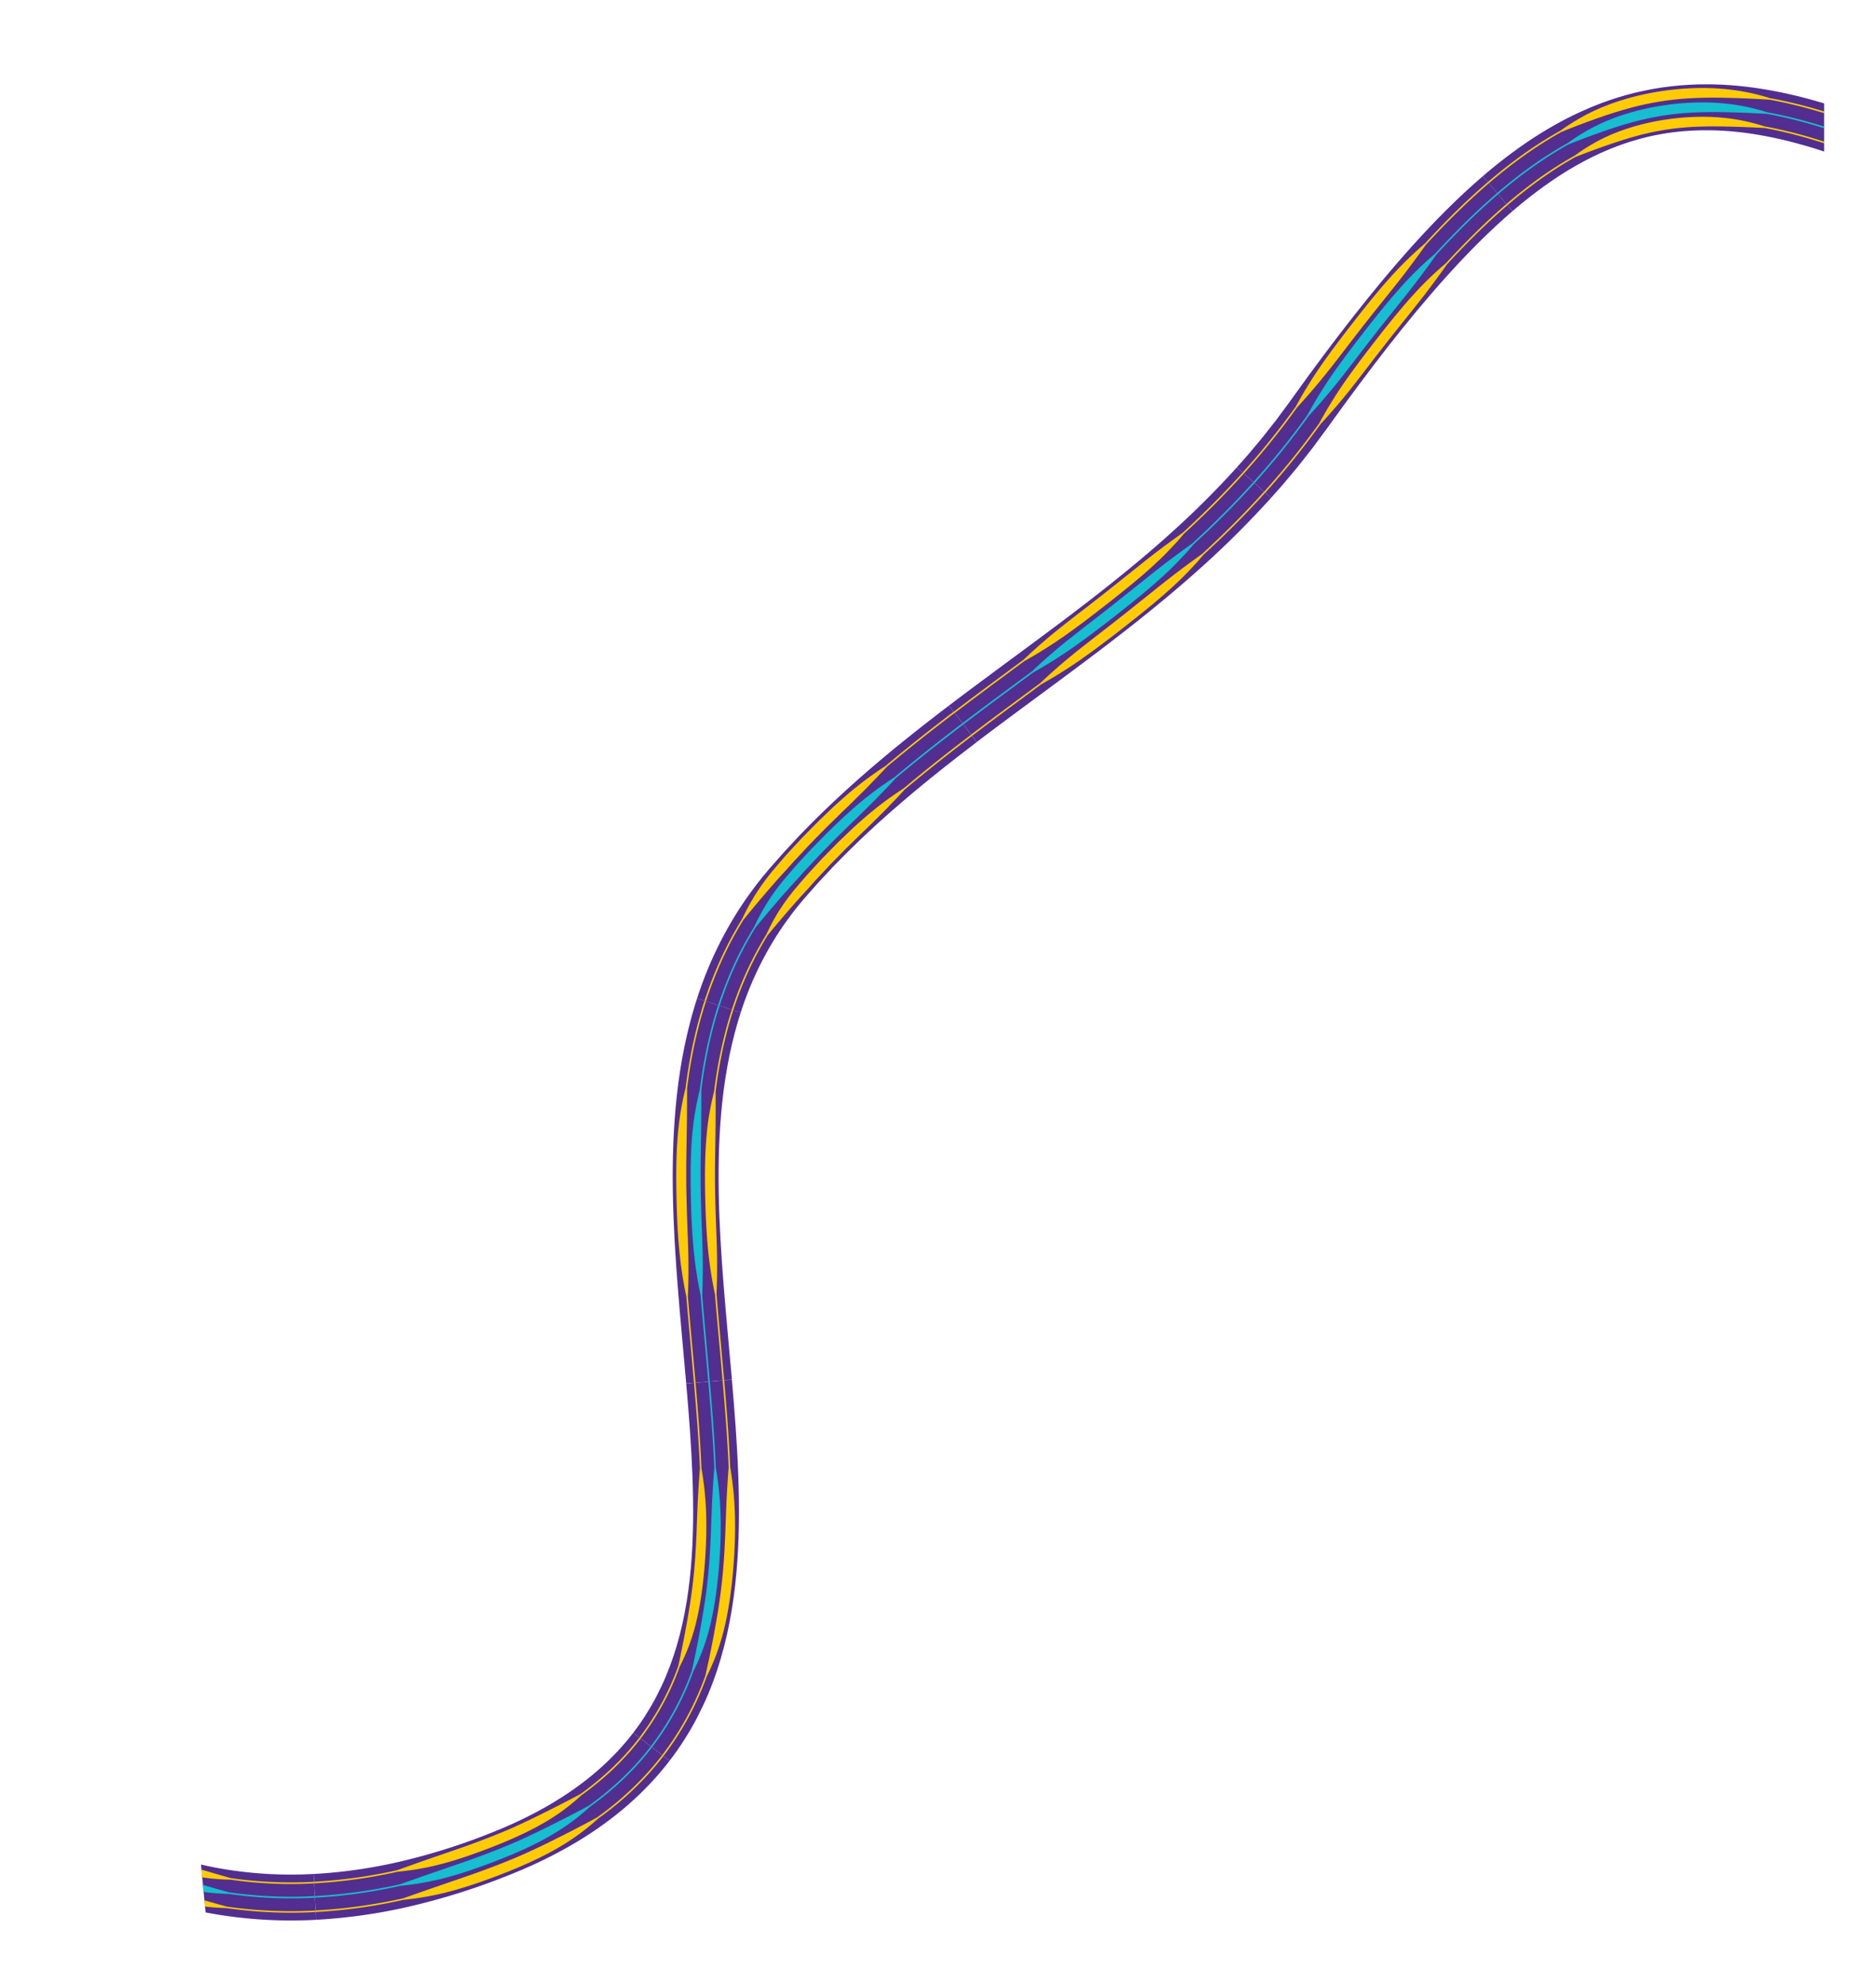 <svg id="Layer_1" xmlns="http://www.w3.org/2000/svg" xmlns:xlink="http://www.w3.org/1999/xlink" viewBox="0 0 2519.83 2665.42" width="100%" height="100%"><defs><style>.cls-1{fill:none;}.cls-2{clip-path:url(#clip-path);}.cls-3{fill:#522e91;}.cls-4{fill:#ffcb05;}.cls-5{fill:#16becf;}</style><clipPath id="clip-path"><polygon class="cls-1" points="2450.12 2579.75 281.19 2620.49 37.84 71.99 2450.12 71.99 2450.12 2579.75"/></clipPath></defs><title>1</title><g class="cls-2"><path class="cls-3" d="M421.34,2515.91a552.5,552.5,0,0,1-120-6.44A478.8,478.8,0,0,1,187,2475.66a437.7,437.7,0,0,1-52.59-27.51,392.24,392.24,0,0,1-47.81-34.4,298.44,298.44,0,0,1-40.41-40.85,162,162,0,0,1-15-21.92,67.88,67.88,0,0,1-4.57-9.75,20.31,20.31,0,0,1-.81-2.81.24.24,0,0,0,0-.12,0,0,0,0,1,0,0s0,.21,0,.33,0,0,0,0l-61.24-5.45a55.41,55.41,0,0,0-.31,7.95c.09,1.44.18,3,.35,4.28l.26,2,.31,1.84a79.47,79.47,0,0,0,3.37,12.49c1.3,3.66,2.71,7,4.18,10.11s3,6.13,4.58,9a223.1,223.1,0,0,0,20.79,30.53,326.64,326.64,0,0,0,23.43,26.13q12.24,12.32,25.37,23.33a455.51,455.51,0,0,0,55.3,39.82,499.53,499.53,0,0,0,60,31.38,541.19,541.19,0,0,0,128.94,38.19,614.18,614.18,0,0,0,133.4,7.2Z"/><path class="cls-4" d="M304.25,2561.71a332.5,332.5,0,0,1-33.21-2.58,314,314,0,0,1-31-5.62c-10.56-2.45-21.62-5.57-34-9.66s-26.13-9.26-41.86-16.19-28.82-13.63-40.26-20-21.21-12.62-30.15-18.9a277.44,277.44,0,0,1-48.9-43.55A331.19,331.19,0,0,1,2.57,2400.1,195.59,195.59,0,0,1-15.06,2373c-1.33-2.49-2.58-5.09-3.78-7.79a91.45,91.45,0,0,1-3.33-8.61,65.82,65.82,0,0,1-2.53-10.2c-.16-.93-.28-2-.4-3s-.18-2.21-.19-3.21a40.2,40.2,0,0,1,.29-6l2.12.18a37,37,0,0,0-.29,5.76c0,1,.11,2.07.19,3.08s.22,2,.37,2.86a65.46,65.46,0,0,0,2.45,9.86c1,3,2.09,5.77,3.26,8.42s2.41,5.21,3.71,7.66a194.28,194.28,0,0,0,17.45,26.85,329.15,329.15,0,0,0,42,44.79c9.93,7,18.94,12.94,27.68,18.6s17.27,11,26.37,16.52,18.79,11.2,30,17.31,24,12.56,39.27,19.31,28.69,11.75,40.71,16,22.71,7.57,32.85,10.65,19.73,5.89,29.67,8.76,20.2,5.79,31.77,8.9a606.51,606.51,0,0,0,119.33,5.26L424,2567a607.8,607.8,0,0,1-119.75-5.28"/><path class="cls-5" d="M171.91,2510c-15.13-6.67-27.71-13.1-38.7-19.26a341.21,341.21,0,0,1-28.92-18.15,265.61,265.61,0,0,1-23.9-18.91,260.17,260.17,0,0,1-22.7-22.88,311.75,311.75,0,0,1-39.77-42.4A176.75,176.75,0,0,1,2,2364a89.4,89.4,0,0,1-5.86-13.45,48.47,48.47,0,0,1-1.8-7.19,22.91,22.91,0,0,1-.11-7.48l2.11.19a21.4,21.4,0,0,0,.1,7,45,45,0,0,0,1.72,6.86A88,88,0,0,0,3.89,2363a174.74,174.74,0,0,0,15.71,24.13,309.81,309.81,0,0,0,39.51,42.11c9.48,6.62,18.11,12.23,26.48,17.61s16.54,10.46,25.26,15.74,18,10.72,28.77,16.57,23,12.06,37.72,18.54,27.59,11.3,39.15,15.36,21.86,7.29,31.63,10.27,19,5.71,28.58,8.51,19.48,5.64,30.65,8.7a586.68,586.68,0,0,0,115.54,5.08l.11,2.13a589.47,589.47,0,0,1-116-5.11,318.39,318.39,0,0,1-32.08-2.38,299,299,0,0,1-29.94-5.37c-10.19-2.35-20.85-5.35-32.8-9.29s-25.17-8.92-40.31-15.58"/><path class="cls-4" d="M179.69,2492.34c-14.54-6.41-26.61-12.58-37.15-18.49a322.29,322.29,0,0,1-27.69-17.41,251.86,251.86,0,0,1-22.8-18.12,246.06,246.06,0,0,1-21.49-21.89,292.5,292.5,0,0,1-37.3-39.73A156.74,156.74,0,0,1,19.09,2355a69.39,69.39,0,0,1-4.61-10.49,28.58,28.58,0,0,1-1.08-4.19c-.05-.29-.05-.48-.1-.73s0-.3,0-.54a8.12,8.12,0,0,1,.1-1.48l2.11.19a5.66,5.66,0,0,0-.08,1.23c0,.2,0,.24,0,.39s0,.35.08.61a26.38,26.38,0,0,0,1,3.86,49.05,49.05,0,0,0,1.91,4.91c.76,1.71,1.6,3.47,2.55,5.26a156.71,156.71,0,0,0,14,21.42,290.31,290.31,0,0,0,37,39.42c9,6.22,17.28,11.53,25.28,16.63s15.81,9.92,24.16,15,17.24,10.23,27.54,15.83,22,11.55,36.16,17.78,26.49,10.84,37.6,14.74,21,7,30.4,9.9,18.29,5.53,27.51,8.26,18.76,5.5,29.52,8.5a568.24,568.24,0,0,0,111.74,4.91l.11,2.12a570.27,570.27,0,0,1-112.16-4.93,304.55,304.55,0,0,1-31-2.18,285.12,285.12,0,0,1-28.86-5.11c-9.81-2.25-20.07-5.14-31.58-8.92s-24.2-8.57-38.74-15"/><path class="cls-3" d="M850.53,2326.4c-23.63,30.78-52.76,57.4-85.53,79.6-2,1.42-4.1,2.77-6.18,4.12l-6.23,4.05-6.36,3.91-3.17,2-3.22,1.88-6.47,3.77c-2.15,1.25-4.37,2.42-6.55,3.63s-4.35,2.44-6.59,3.58l-6.67,3.47-3.34,1.73-3.38,1.66-6.77,3.32c-4.54,2.16-9.12,4.25-13.7,6.36s-9.23,4.08-13.91,6l-7,2.89-3.51,1.45-3.58,1.41a849.86,849.86,0,0,1-116.86,37.08,673.93,673.93,0,0,1-120.15,17.62l3.21,61.51a735,735,0,0,0,131.12-19.19A911.81,911.81,0,0,0,681,2518.5l3.82-1.51,3.84-1.58,7.67-3.16c5.11-2.12,10.18-4.41,15.27-6.61s10.1-4.63,15.12-7l7.5-3.68,3.76-1.85,3.71-1.92,7.44-3.86c2.48-1.28,4.91-2.68,7.37-4s4.92-2.67,7.35-4.08l7.27-4.23,3.63-2.13,3.6-2.21,7.18-4.43,7.09-4.6c2.36-1.54,4.73-3.07,7-4.7,37.38-25.3,71.73-56.49,99.73-93Z"/><path class="cls-4" d="M803.29,2441.66a309.44,309.44,0,0,1-26,21.15l-6.39,4.57-6.5,4.32c-4.34,2.91-8.85,5.58-13.5,8.35-2.31,1.41-4.7,2.73-7.15,4.08l-7.5,4.1-8,4.06c-2.73,1.39-5.53,2.81-8.47,4.16l-9.06,4.26c-3.13,1.42-6.39,2.83-9.75,4.31-1.68.73-3.39,1.5-5.14,2.23l-5.36,2.21c-3.63,1.49-7.42,3.1-11.3,4.59-31.15,12.25-53.73,19.67-74.27,25.16-10.27,2.76-20.07,4.95-30.23,6.82s-20.74,3.38-32.58,4.58A717.55,717.55,0,0,1,424,2567l-.11-2.12a715.74,715.74,0,0,0,117.81-16.33l30.84-10.82c9.66-3.38,19-6.56,29-10,19.85-6.79,42-14.13,72.79-26.22,3.85-1.48,7.54-3.05,11.11-4.51l5.27-2.16c1.72-.71,3.39-1.46,5.05-2.17l9.58-4.17,8.92-4.07c2.9-1.28,5.67-2.63,8.37-3.91l7.92-3.75,7.5-3.7c2.46-1.19,4.88-2.35,7.23-3.57,4.71-2.4,9.35-4.63,13.88-7l6.85-3.46,6.84-3.56c9.21-4.73,18.67-9.77,29.24-15.57,4.06-3,8.17-5.88,12.13-9l6-4.62,5.86-4.79,2.93-2.39c1-.81,1.92-1.65,2.88-2.47l5.73-5c1.9-1.67,3.75-3.4,5.62-5.1s3.75-3.39,5.55-5.17l5.46-5.28c1.83-1.75,3.56-3.61,5.34-5.41,3.58-3.58,7-7.35,10.41-11.08,6.75-7.57,13.34-15.3,19.48-23.4l1.68,1.3c-6.17,8.14-12.8,15.91-19.58,23.53-3.45,3.74-6.87,7.53-10.47,11.14-1.79,1.8-3.53,3.67-5.37,5.43L850.2,2403c-1.81,1.79-3.72,3.47-5.58,5.2s-3.74,3.45-5.65,5.12l-5.76,5c-1,.82-1.92,1.67-2.89,2.48l-3,2.4-5.89,4.81-6,4.65c-4,3.14-8.11,6-12.18,9"/><path class="cls-5" d="M672.15,2496.11c-30.56,12-52.67,19.27-72.77,24.64-10,2.69-19.63,4.81-29.57,6.63s-20.27,3.26-31.82,4.4a698.74,698.74,0,0,1-115,15.95l-.11-2.13a696.91,696.91,0,0,0,114.64-15.89l30.08-10.64c9.44-3.33,18.6-6.44,28.3-9.78,19.41-6.66,41.14-13.84,71.29-25.69,3.79-1.46,7.36-3,10.84-4.4l5.12-2.1c1.67-.69,3.29-1.42,4.9-2.11l9.31-4,8.65-4c2.81-1.24,5.49-2.54,8.11-3.79l7.67-3.62,7.26-3.57c2.38-1.15,4.71-2.27,7-3.44,4.56-2.31,9-4.46,13.41-6.75l6.61-3.31,6.59-3.42c8.89-4.52,18-9.33,28.17-14.84,31.34-22.47,59.86-49.08,83.3-79.74l1.68,1.3c-23.58,30.84-52.25,57.59-83.75,80.16a288.25,288.25,0,0,1-24.87,20.43l-6.14,4.43-6.27,4.17c-4.18,2.82-8.54,5.41-13,8.09-2.23,1.36-4.55,2.64-6.92,3.95l-7.25,4-7.72,3.94c-2.64,1.34-5.36,2.72-8.21,4l-8.79,4.13c-3,1.38-6.21,2.75-9.47,4.19-1.64.71-3.3,1.46-5,2.17l-5.22,2.15c-3.54,1.45-7.2,3-11,4.48"/><path class="cls-4" d="M665.05,2478.16c-30,11.79-51.6,18.89-71.26,24.12-9.83,2.63-19.19,4.69-28.91,6.45s-19.79,3.13-31.07,4.21A679.48,679.48,0,0,1,422,2528.46l-.11-2.12a676.6,676.6,0,0,0,111.47-15.47l29.34-10.46c9.21-3.26,18.15-6.32,27.63-9.59,19-6.52,40.23-13.54,69.79-25.17,3.72-1.43,7.17-2.9,10.56-4.28l5-2c1.63-.67,3.2-1.38,4.76-2l9-3.93,8.38-3.82c2.72-1.2,5.32-2.46,7.85-3.67l7.42-3.5,7-3.44c2.3-1.11,4.56-2.19,6.75-3.32,4.39-2.22,8.72-4.28,12.93-6.47l6.37-3.18,6.34-3.26c8.57-4.32,17.31-8.9,27.09-14.13,30-21.51,57-46.77,79.24-75.8l1.68,1.29c-22.33,29.21-49.53,54.62-79.68,76.24A274.21,274.21,0,0,1,757,2430l-5.89,4.27-6,4c-4,2.72-8.23,5.23-12.55,7.82-2.15,1.31-4.39,2.56-6.67,3.82l-7,3.84-7.47,3.82c-2.56,1.3-5.18,2.64-7.95,3.91l-8.52,4-9.2,4.07c-1.59.69-3.2,1.42-4.85,2.11l-5.08,2.09c-3.45,1.41-7,2.92-10.75,4.36"/><path class="cls-3" d="M921.71,1857.48c3.66,42,6.89,83.8,8.42,125.31s1.33,82.72-2.28,123.16-10.74,80.06-23.21,117.44q-4.73,14-10.38,27.53c-3.78,9-8,17.82-12.46,26.45s-9.39,17-14.58,25.22-10.78,16.12-16.69,23.81l48.85,37.52c7-9.12,13.65-18.51,19.79-28.23s12-19.61,17.23-29.8,10.21-20.52,14.62-31,8.42-21.18,12-31.94c14.38-43.1,22.19-87.49,26.14-131.45s4.07-87.72,2.49-130.92-4.92-86-8.61-128.39Z"/><path class="cls-4" d="M980.8,1969.68a462.22,462.22,0,0,1,6.3,62.88c.3,10.56.36,21.77,0,34.54s-1.14,27.1-2.63,43.92c-3,33.65-7.29,57.49-12.49,78.5-2.69,10.5-5.7,20.29-9.29,30.22a312.63,312.63,0,0,1-13.34,30.83,396,396,0,0,1-58.22,107l-1.68-1.3a394,394,0,0,0,57.9-106.41c2.77-11.78,5-22.29,7.07-32.45s3.93-20,5.86-30.43c3.7-20.85,7.8-44.09,10.79-77.15,1.46-16.52,2.22-30.63,2.79-43.21s.88-23.64,1.3-34.09c.75-20.9,1.76-39.37,3.55-62.75-1.72-39.08-4.76-77.9-8.12-116.54l2.11-.19c3.36,38.66,6.41,77.51,8.13,116.64"/><path class="cls-5" d="M965.22,2109.3c-3,32.79-7.08,55.84-12.12,76.11a304.26,304.26,0,0,1-9,29.07A295.93,295.93,0,0,1,931.19,2244a377.09,377.09,0,0,1-55.39,101.82l-1.68-1.3a374.75,374.75,0,0,0,55.07-101.25c2.58-11.28,4.65-21.36,6.63-31.12s3.73-19.24,5.58-29.28c3.54-20.11,7.51-42.56,10.42-74.76,1.43-16.09,2.17-29.88,2.73-42.2s.87-23.17,1.28-33.44c.75-20.54,1.78-38.74,3.57-61.85-1.69-38.62-4.71-77.18-8.06-115.71l2.11-.19c3.35,38.55,6.38,77.13,8.07,115.81a452.62,452.62,0,0,1,6.29,62c.3,10.38.36,21.38,0,33.89s-1.12,26.52-2.57,42.91"/><path class="cls-4" d="M946,2107.58c-2.88,31.92-6.87,54.18-11.75,73.72a289.19,289.19,0,0,1-8.71,27.92,277.07,277.07,0,0,1-12.49,28.18,357.52,357.52,0,0,1-52.55,96.66l-1.68-1.3a355.46,355.46,0,0,0,52.24-96.08c2.4-10.79,4.33-20.44,6.2-29.8s3.52-18.46,5.29-28.13c3.37-19.37,7.22-41,10.05-72.37,1.39-15.67,2.11-29.14,2.67-41.19s.85-22.7,1.27-32.79c.75-20.18,1.78-38.11,3.59-61-1.67-38.17-4.67-76.47-8-114.88l2.11-.18c3.34,38.42,6.35,76.75,8,115a443,443,0,0,1,6.26,61.08c.3,10.2.37,21,0,33.24s-1.09,25.94-2.51,41.9"/><path class="cls-3" d="M936.31,1340.47l-2.56,8-2.39,8c-.81,2.68-1.54,5.38-2.28,8.07s-1.51,5.39-2.19,8.09c-2.82,10.81-5.3,21.68-7.57,32.56-4.42,21.79-7.8,43.7-10.19,65.6-4.83,43.81-6.1,87.54-5.36,130.86s3.42,86.28,6.81,128.87,7.48,84.87,11.13,126.9l61.37-5.34c-3.69-42.43-7.77-84.54-11.1-126.44s-5.93-83.59-6.62-125,.53-82.59,5-123.05q3.31-30.36,9.31-60c2.07-9.86,4.29-19.66,6.83-29.36.61-2.43,1.31-4.83,2-7.25s1.31-4.83,2-7.22l2.13-7.19,2.27-7.13Z"/><path class="cls-4" d="M961.23,1465.74c0,11.26,0,21.34,0,31.14s-.11,19.24-.3,29.3c-.25,20.11-.88,42.58-.36,74.57s1.83,54.72,2.33,75.14.45,38.58-.45,61.65c3.16,38.37,6.85,76.84,10.21,115.5l-2.11.19c-3.36-38.65-7.06-77.13-10.21-115.52a549,549,0,0,1-9.39-61.09c-1.94-20.44-3.23-43.32-3.83-75.64s.15-55.1,1.85-75.41c.92-10.15,2-19.68,3.69-29.42s3.68-19.7,6.46-30.68l.89-7,1-7c.64-4.67,1.45-9.3,2.17-14,1.6-9.26,3.28-18.52,5.29-27.68s4.17-18.29,6.53-27.34c1.26-4.51,2.43-9,3.8-13.51l2-6.71,2.13-6.67,2,.65-2.12,6.64-2,6.69c-1.37,4.45-2.53,9-3.79,13.46-2.35,9-4.59,18.08-6.51,27.23s-3.67,18.36-5.26,27.59c-.72,4.64-1.54,9.26-2.16,13.92l-1,7Z"/><path class="cls-5" d="M941.29,1601.08c.6,32.45,1.85,55.39,2.36,76s.47,38.88-.42,62c3.17,38.55,6.87,77.05,10.22,115.59l-2.11.19c-3.35-38.53-7.05-77-10.22-115.6a558.19,558.19,0,0,1-9.42-61.5c-2-20.62-3.26-43.73-3.86-76.5s.15-56,1.87-76.71c.93-10.36,2.06-20.09,3.73-30.07s3.73-20.18,6.54-31.45l.92-7.2,1-7.19c.65-4.8,1.49-9.57,2.23-14.36,1.65-9.54,3.38-19.08,5.45-28.54s4.31-18.89,6.76-28.27c1.3-4.66,2.52-9.35,3.94-14l2.07-7,2.21-6.92,2,.65-2.2,6.9-2.07,6.93c-1.41,4.62-2.62,9.29-3.92,13.94-2.44,9.34-4.75,18.71-6.73,28.16s-3.79,18.94-5.43,28.45c-.74,4.77-1.58,9.53-2.22,14.31l-1,7.17-.92,7.19c0,11.54-.05,21.87-.08,31.91s-.14,19.68-.34,30c-.27,20.53-.91,43.42-.38,75.88"/><path class="cls-4" d="M922,1601.4c.6,32.91,1.87,56.07,2.39,76.85s.5,39.18-.38,62.45c3.18,38.72,6.88,77.26,10.22,115.69l-2.11.18c-3.34-38.42-7-77-10.23-115.69a562.75,562.75,0,0,1-9.45-61.89c-2-20.81-3.28-44.14-3.89-77.36s.15-56.88,1.9-78c.93-10.57,2.08-20.51,3.77-30.71s3.77-20.66,6.62-32.23l.94-7.39,1.06-7.39c.67-4.92,1.53-9.83,2.3-14.75,1.69-9.82,3.47-19.64,5.61-29.4s4.44-19.5,7-29.19c1.34-4.83,2.6-9.67,4.07-14.47l2.15-7.21,2.29-7.18,2,.66-2.28,7.14-2.14,7.19c-1.47,4.78-2.72,9.61-4.06,14.42-2.53,9.65-4.91,19.34-7,29.08s-3.9,19.52-5.59,29.31c-.76,4.9-1.62,9.8-2.29,14.71l-1.05,7.36-.94,7.38c-.06,11.81-.11,22.4-.16,32.68s-.18,20.12-.39,30.6c-.29,20.94-.94,44.26-.4,77.18"/><path class="cls-3" d="M1274.71,947.21c-34,25.88-67.77,52.5-100.61,80.52s-64.77,57.44-95.08,88.69c-1.9,1.94-3.82,3.86-5.7,5.83l-5.57,6-11.14,12c-3.76,3.94-7.3,8.09-10.92,12.17l-10.82,12.28c-.9,1-1.8,2-2.7,3.1l-2.71,3.25-5.41,6.51-5.26,6.64-2.62,3.33-2.54,3.38-5.08,6.79-4.91,6.91c-1.66,2.29-3.24,4.63-4.81,7s-3.18,4.68-4.72,7a510.26,510.26,0,0,0-57.8,121.9l58.59,19a448.09,448.09,0,0,1,50.79-107.22c1.35-2.07,2.76-4.1,4.13-6.16s2.75-4.1,4.21-6.1l4.29-6,4.45-5.94,2.22-3,2.3-2.91,4.61-5.83,4.75-5.71,2.37-2.85c.81-1,1.69-1.93,2.53-2.89l10.2-11.57c3.41-3.85,6.74-7.77,10.3-11.49l10.53-11.3,5.26-5.65c1.78-1.87,3.61-3.69,5.41-5.53,28.72-29.61,59.18-57.7,90.82-84.69s64.47-52.92,97.91-78.35Z"/><path class="cls-4" d="M1215.63,1059.52c-3.87,4.23-7.57,8.2-11.17,12s-7.16,7.35-10.56,11-6.83,7-10.31,10.5-7,6.86-10.61,10.47-7.33,7.21-11.27,11l-6.08,5.82-6.3,6.23-13.91,13.59-15.6,15.89-4.11,4.19c-1.36,1.37-2.61,2.77-3.88,4.12l-7.32,7.83c-4.69,5.07-9.19,9.66-13.16,14.23s-7.86,8.74-11.53,12.75c-1.81,2-3.69,4-5.36,5.86s-3.32,3.75-5,5.57-3.2,3.65-4.77,5.45l-4.71,5.35-4.59,5.37-2.34,2.67-2.29,2.72-4.71,5.5-4.76,5.71c-1.63,1.93-3.3,3.89-4.94,5.94l-5.15,6.26a458.57,458.57,0,0,0-26.16,48.9c-1.87,4.24-3.83,8.43-5.57,12.73l-2.68,6.41-2.55,6.47c-.86,2.15-1.67,4.33-2.46,6.51l-2.41,6.53-2.26,6.6c-.76,2.19-1.5,4.39-2.19,6.61l-2-.65c.69-2.23,1.44-4.45,2.2-6.65l2.27-6.62,2.42-6.56c.79-2.19,1.6-4.38,2.47-6.53l2.56-6.51,2.69-6.44c1.76-4.31,3.72-8.53,5.6-12.78a459.12,459.12,0,0,1,26.28-49.13c1.18-2.53,2.36-5,3.52-7.36s2.34-4.71,3.55-7,2.37-4.49,3.59-6.65l3.72-6.35c.63-1,1.26-2.08,1.88-3.12l2-3,4-6.05c1.38-2,2.79-4,4.22-5.95s2.87-4,4.43-6l4.71-6c1.61-2,3.4-4.08,5.16-6.19,3.56-4.19,7.32-8.57,11.34-13.2s8.47-9.38,13.2-14.53l7.39-8c1.29-1.37,2.56-2.79,3.93-4.17l4.16-4.24,15.81-16.06,14.18-13.62,6.5-6.17,6.31-5.67c4.13-3.68,8.08-7.15,12-10.49s7.75-6.46,11.61-9.54,7.75-6.06,11.72-9.06,8.13-5.89,12.43-8.89,8.82-6,13.59-9.2c29.29-24.65,59.48-48.37,90.12-71.66l1.28,1.69c-30.62,23.28-60.77,47-90,71.59"/><path class="cls-5" d="M1106,1142.53l-4.19,4.26c-1.37,1.39-2.65,2.82-3.94,4.19l-7.45,8c-4.78,5.16-9.36,9.84-13.41,14.49s-8,8.91-11.74,13c-1.85,2-3.74,4-5.48,6l-5.15,5.81c-1.72,1.89-3.34,3.81-5,5.69l-4.89,5.59-4.79,5.62-2.42,2.8-2.39,2.85-4.88,5.76q-2.44,2.94-5,6c-1.7,2-3.43,4.07-5.13,6.22l-5.34,6.56a475.46,475.46,0,0,0-27.28,51c-2,4.41-4,8.78-5.82,13.25l-2.78,6.68-2.65,6.74c-.9,2.23-1.75,4.5-2.57,6.76l-2.5,6.8-2.34,6.84c-.8,2.28-1.57,4.57-2.29,6.87l-2-.65c.72-2.32,1.5-4.61,2.29-6.9l2.36-6.87,2.51-6.83c.83-2.27,1.67-4.54,2.58-6.79l2.66-6.77,2.8-6.7c1.82-4.49,3.87-8.89,5.83-13.32a478,478,0,0,1,27.42-51.24c1.24-2.63,2.48-5.17,3.7-7.66s2.47-4.9,3.74-7.25,2.49-4.66,3.77-6.91l3.91-6.61,2-3.25,2-3.17,4.15-6.29c1.44-2.08,2.91-4.13,4.41-6.2s3-4.17,4.62-6.22l4.92-6.27c1.68-2.13,3.47-4.18,5.28-6.33,3.63-4.28,7.46-8.73,11.55-13.45s8.63-9.56,13.45-14.79l7.52-8.1c1.31-1.38,2.6-2.83,4-4.24l4.24-4.31,16.07-16.33,14.4-13.83,6.6-6.27,6.41-5.76c4.18-3.73,8.19-7.25,12.12-10.64s7.85-6.56,11.76-9.68,7.84-6.15,11.86-9.18,8.22-6,12.57-9,8.92-6.11,13.74-9.32c29.62-24.92,60.06-48.85,90.86-72.26l1.29,1.69c-30.79,23.4-61.2,47.3-90.78,72.19-3.92,4.27-7.67,8.28-11.32,12.11s-7.25,7.43-10.69,11.08-6.94,7.13-10.46,10.63-7.15,6.94-10.76,10.6-7.44,7.31-11.45,11.16l-6.16,5.89-6.4,6.33-14.14,13.81L1106,1142.53"/><path class="cls-4" d="M1092.11,1129.11l-4.25,4.33c-1.4,1.41-2.7,2.87-4,4.26l-7.58,8.12c-4.86,5.25-9.52,10-13.65,14.75s-8.14,9.08-11.95,13.24c-1.9,2.11-3.79,4.08-5.6,6.14s-3.6,4.08-5.36,6.07-3.47,4-5.17,5.93l-5.08,5.83-5,5.87-2.51,2.92-2.48,3-5.07,6-5.13,6.24c-1.76,2.11-3.55,4.26-5.32,6.51l-5.52,6.86A494.3,494.3,0,0,0,970,1288.31c-2,4.59-4.16,9.15-6,13.79l-2.9,6.94-2.75,7c-.93,2.33-1.81,4.67-2.66,7l-2.59,7-2.44,7.1c-.83,2.37-1.62,4.74-2.37,7.13l-2-.66c.75-2.4,1.55-4.78,2.38-7.15l2.44-7.13,2.61-7.08c.85-2.36,1.73-4.72,2.67-7.06l2.76-7,2.91-7c1.91-4.66,4-9.23,6.07-13.84a498.51,498.51,0,0,1,28.55-53.36c1.31-2.73,2.61-5.37,3.9-8s2.59-5.09,3.91-7.53,2.62-4.85,4-7.18l4.1-6.87c.68-1.13,1.37-2.25,2-3.37l2.15-3.3,4.34-6.55c1.5-2.15,3-4.28,4.59-6.43s3.13-4.34,4.82-6.46,3.39-4.32,5.13-6.53,3.55-4.26,5.4-6.46c3.7-4.36,7.6-8.9,11.77-13.7s8.78-9.73,13.68-15.06l7.66-8.23c1.33-1.41,2.65-2.89,4.06-4.32l4.3-4.38,16.34-16.59,14.63-14.06,6.7-6.36,6.49-5.84c4.24-3.79,8.31-7.36,12.29-10.8s7.95-6.65,11.91-9.81,7.94-6.24,12-9.32,8.32-6,12.71-9.14,9-6.19,13.89-9.44c29.95-25.2,60.64-49.32,91.61-72.86l1.28,1.69c-31,23.53-61.61,47.62-91.52,72.79-4,4.32-7.77,8.37-11.47,12.23s-7.34,7.51-10.83,11.2-7,7.22-10.61,10.76-7.24,7-10.91,10.74-7.55,7.42-11.61,11.32l-6.26,6q-3.15,3.13-6.5,6.43c-4.49,4.39-9.25,9-14.35,14l-16.14,16.43"/><path class="cls-3" d="M1661.46,627.3a1203.29,1203.29,0,0,1-87.76,87.48c-30.78,27.81-63,54.31-95.91,80.16-65.91,51.7-135,100.56-203.08,152.27l37.27,49c66.92-50.85,136.31-99.9,203.82-152.84,33.75-26.47,67-53.87,99.17-82.89a1264.53,1264.53,0,0,0,92.25-92Z"/><path class="cls-4" d="M1616.27,745.13l-5.64,6.51-2.74,3.13-2.76,3c-3.65,3.94-7.21,7.71-10.77,11.37-7.06,7.4-14.28,14.13-22,21.2-15.52,14.11-33.58,28.94-59.48,49.31l-18.16,14.12-16,12.1c-10,7.54-18.92,13.92-27.42,19.91s-16.68,11.3-25.22,16.68-17.49,10.64-27.59,16.37c-31.14,23-62.23,45.83-92.86,69.11l-1.28-1.69c30.64-23.29,61.74-46.15,92.88-69.13,8.44-8,16.13-15,23.72-21.57s15.1-12.87,23.17-19.36,16.73-13.2,26.57-20.87c4.94-3.8,10.17-7.84,15.79-12.18l18-14.07c25.77-20.27,43.73-34.95,60.06-47.87,8.15-6.48,16-12.35,24.08-18.52,4-3,8.21-6.11,12.56-9.24l3.31-2.36,3.33-2.46,6.94-5.05c28.88-26.47,56.73-54.23,83.06-83.44l1.57,1.42c-26.38,29.27-54.27,57.07-83.19,83.59"/><path class="cls-5" d="M1501,824.46l-18,14-15.86,12c-9.94,7.49-18.83,13.86-27.3,19.81s-16.63,11.27-25.15,16.63-17.45,10.62-27.54,16.34c-31.13,23-62.29,45.88-93.08,69.28l-1.29-1.69c30.81-23.42,62-46.33,93.11-69.3,8.43-8,16.1-14.94,23.68-21.54s15-12.83,23.1-19.3S1449.25,847.58,1459,840l15.7-12.11,17.91-14c25.57-20.11,43.35-34.65,59.51-47.42,8.06-6.4,15.85-12.21,23.81-18.29,4-3,8.12-6,12.42-9.11l3.26-2.32,3.3-2.42,6.85-5c28.49-26.11,55.89-53.43,81.76-82.14l1.58,1.42c-25.92,28.77-53.37,56.13-81.9,82.29l-5.55,6.44-2.7,3.09-2.72,2.95c-3.6,3.9-7.12,7.62-10.62,11.24-7,7.31-14.11,14-21.76,21-15.34,14-33.23,28.65-58.93,48.86"/><path class="cls-4" d="M1489,809.28l-17.9,13.92-15.77,12c-9.88,7.45-18.75,13.8-27.17,19.72s-16.59,11.23-25.08,16.57-17.43,10.6-27.51,16.32c-31.11,23-62.35,45.92-93.3,69.44l-1.28-1.69c31-23.54,62.22-46.51,93.32-69.46,8.42-8,16.09-14.92,23.65-21.51s15-12.81,23-19.26,16.6-13.1,26.32-20.68l15.61-12,17.79-13.87c25.37-20,43-34.35,59-47,8-6.33,15.68-12.07,23.54-18.06,4-3,8-5.94,12.28-9l3.22-2.29L1582,720l6.77-4.89c28.1-25.76,55.06-52.64,80.47-80.84l1.58,1.42c-25.47,28.26-52.47,55.18-80.61,81l-5.46,6.36c-.9,1-1.79,2-2.66,3.05s-1.8,2-2.68,2.92c-3.56,3.85-7,7.53-10.48,11.11-6.87,7.23-13.93,13.82-21.49,20.74-15.17,13.81-32.87,28.35-58.38,48.41"/><path class="cls-3" d="M1991.63,236.57c-33.46,28.77-64.17,59.86-93.22,92S1842,394,1815.5,427.79s-52,68.16-76.88,102.82l-4.67,6.5-2.34,3.25-2.29,3.1-9.16,12.38-4.58,6.19-2.29,3.09-2.39,3-9.55,12.09-4.77,6c-.8,1-1.58,2-2.4,3l-2.48,3-9.93,11.81c-6.5,8-13.49,15.53-20.31,23.24l45.76,41.23c7.22-8.17,14.61-16.18,21.52-24.63l10.53-12.52,2.63-3.14c.87-1,1.7-2.13,2.55-3.2l5.08-6.43,10.15-12.85,2.54-3.22,2.44-3.29,4.87-6.59,9.75-13.17,2.42-3.29L1784,573l4.6-6.41q36.86-51.24,75.4-100.84c25.81-32.93,52.34-65.13,80.11-95.89s56.78-60,87.61-86.53Z"/><path class="cls-4" d="M1943.71,354.76c-13.25,18.6-24,33.07-36.55,49.08s-27,33.59-46.92,59-33.56,43.74-46.35,59.77-24.59,29.88-40.21,46.88a1059.08,1059.08,0,0,1-74.22,92.08l-1.57-1.42A1060,1060,0,0,0,1772,568.23a583.62,583.62,0,0,1,32.31-52.78c11.68-16.94,25.42-35.35,45.38-60.93s34.6-43.2,48.36-58.41a457.08,457.08,0,0,1,44.14-42.78c25.81-28.07,52.76-54.95,81.4-79.54l1.38,1.61c-28.56,24.52-55.45,51.34-81.22,79.36"/><path class="cls-5" d="M1845.05,450.92c-20,25.65-33.8,44.05-46.67,60.17s-24.7,30.06-40.38,47.14a1038.75,1038.75,0,0,1-72.87,90.39l-1.58-1.42a1037.43,1037.43,0,0,0,72.72-90.2,588.3,588.3,0,0,1,32.49-53c11.75-17,25.58-35.56,45.69-61.34s34.92-43.59,48.82-59a471.28,471.28,0,0,1,44.67-43.38c26.2-28.49,53.66-55.9,83-81.14l1.38,1.61c-29.31,25.17-56.71,52.52-82.87,81-13.48,18.85-24.33,33.5-37.08,49.67s-27.29,33.95-47.37,59.54"/><path class="cls-4" d="M1829.85,439c-20.16,25.85-34,44.36-47,60.58s-24.83,30.22-40.57,47.39a1021.1,1021.1,0,0,1-71.51,88.71l-1.58-1.42a1018.27,1018.27,0,0,0,71.36-88.52,593,593,0,0,1,32.68-53.28c11.82-17.14,25.73-35.77,46-61.75s35.22-44,49.27-59.53a482,482,0,0,1,45.2-44c26.59-28.91,54.55-56.84,84.7-82.73l1.39,1.61c-30.07,25.82-58,53.69-84.53,82.56-13.71,19.09-24.71,33.91-37.61,50.26s-27.59,34.3-47.83,60.1"/><path class="cls-3" d="M2495.94,154.09c-20.59-7.51-41.55-14.34-62.92-20.21a603.09,603.09,0,0,0-65.34-14.36l-8.33-1.3-8.37-1.11c-5.58-.79-11.22-1.29-16.84-1.9-11.28-1-22.6-1.76-34-1.91-5.69-.19-11.41,0-17.11,0-2.86,0-5.72.19-8.58.29l-4.28.16c-1.43.06-2.86.18-4.29.27l-8.57.58-8.57.84c-1.43.15-2.86.27-4.28.44l-4.27.55c-2.85.38-5.7.7-8.54,1.14-5.68.92-11.36,1.77-17,2.93s-11.25,2.36-16.86,3.62c-2.8.66-5.57,1.42-8.35,2.13l-4.18,1.08-4.14,1.2-8.26,2.43-8.18,2.66c-2.74.86-5.43,1.85-8.13,2.82s-5.41,1.9-8.06,3c-5.33,2.1-10.67,4.15-15.89,6.46s-10.42,4.63-15.59,7c-2.59,1.19-5.1,2.5-7.65,3.75s-5.11,2.5-7.59,3.86a520.18,520.18,0,0,0-57.61,35.19q-27.45,19.26-52.53,40.92l40.1,46.76q23.1-19.9,47.74-37.2a458.59,458.59,0,0,1,50.8-31.07c34.92-18.23,72-31,110.41-36.58s77.91-4.55,117.23,1.85a543.31,543.31,0,0,1,58.78,12.94c19.5,5.36,38.88,11.66,58.1,18.67Z"/><path class="cls-4" d="M2370.08,171.83c-22.28-1.2-39.62-1.77-59.06-2.05-9.72-.17-20-.1-31.54.36a362.24,362.24,0,0,0-39.5,3.62,356.34,356.34,0,0,0-38.74,8c-2.8.71-5.47,1.53-8.11,2.24-1.31.37-2.61.7-3.88,1.09l-3.77,1.15c-2.47.78-4.92,1.43-7.28,2.24l-7,2.26c-2.31.71-4.54,1.56-6.78,2.29s-4.47,1.45-6.66,2.28c-4.39,1.59-8.81,3.05-13.24,4.73-8.94,3.18-18.1,6.73-28.43,10.78-32.3,18-62.64,40.05-91.17,64.58l-1.38-1.61c28.61-24.61,59.06-46.77,91.53-64.83a260.6,260.6,0,0,1,25.85-16.73c4.19-2.44,8.46-4.56,12.76-6.71,2.14-1.11,4.36-2,6.57-3.06s4.46-2,6.78-2.94l7.06-2.8c2.4-1,4.9-1.76,7.44-2.66l3.86-1.34c1.3-.45,2.65-.83,4-1.25,2.71-.81,5.48-1.71,8.37-2.5a325.32,325.32,0,0,1,40.24-8.52,330.46,330.46,0,0,1,41-3.56,283.12,283.12,0,0,1,32.57.94,260.36,260.36,0,0,1,28.88,4.09,296.89,296.89,0,0,1,30,7.82c36.77,6.71,73.06,17.39,108.65,30.4l-.73,2c-35.5-13-71.68-23.62-108.3-30.3"/><path class="cls-5" d="M2237.15,154.67a376.74,376.74,0,0,0-41,8.47c-2.95.75-5.78,1.61-8.56,2.37-1.39.39-2.76.74-4.11,1.16l-4,1.22c-2.61.82-5.2,1.52-7.69,2.37l-7.36,2.4c-2.44.75-4.78,1.64-7.14,2.43s-4.71,1.54-7,2.41c-4.62,1.69-9.26,3.25-13.9,5-9.37,3.38-18.94,7.14-29.7,11.43-33.74,18.77-65.1,41.63-94.38,66.8l-1.38-1.61c29.36-25.24,60.84-48.19,94.73-67a275.49,275.49,0,0,1,27.13-17.38c4.4-2.54,8.89-4.75,13.42-7,2.25-1.16,4.58-2.13,6.91-3.2s4.69-2.13,7.14-3.07l7.44-2.94c2.52-1,5.16-1.85,7.83-2.8l4.08-1.4c1.37-.47,2.79-.87,4.21-1.32,2.86-.85,5.78-1.8,8.83-2.63a345.46,345.46,0,0,1,42.47-9,350.41,350.41,0,0,1,43.22-3.75,299.1,299.1,0,0,1,34.17.95c20.87,1.78,39.15,5.35,61.36,12.2,38.14,7,75.44,18,111.8,31.26l-.73,2c-36.28-13.25-73.46-24.22-111.45-31.16-23.11-1.35-41.19-2-61.57-2.34-10.18-.2-20.94-.13-33.14.34a385.36,385.36,0,0,0-41.69,3.82"/><path class="cls-4" d="M2234.32,135.59a394.73,394.73,0,0,0-43.19,8.93c-3.12.8-6.1,1.7-9,2.5-1.45.42-2.91.79-4.32,1.22l-4.18,1.29c-2.75.87-5.48,1.61-8.09,2.51l-7.75,2.53c-2.55.8-5,1.74-7.49,2.57s-4.94,1.63-7.35,2.55c-4.83,1.78-9.7,3.44-14.55,5.31-9.8,3.58-19.78,7.55-31,12.07-35.17,19.57-67.56,43.23-97.58,69l-1.39-1.61c30.11-25.89,62.61-49.63,97.94-69.29a290.93,290.93,0,0,1,28.4-18c4.62-2.64,9.33-4.95,14.07-7.29,2.36-1.2,4.82-2.22,7.26-3.33s4.92-2.23,7.49-3.22l7.83-3.07c2.65-1.05,5.42-1.94,8.23-2.93l4.28-1.47c1.45-.5,2.94-.92,4.44-1.39,3-.9,6.08-1.89,9.29-2.76a363.7,363.7,0,0,1,44.69-9.45,369,369,0,0,1,45.41-4,320,320,0,0,1,35.78,1,291.82,291.82,0,0,1,63.85,12.5c39.52,7.21,77.82,18.54,115,32.11l-.73,2c-37-13.53-75.24-24.82-114.61-32-23.92-1.5-42.76-2.26-64.07-2.64-10.65-.22-21.93-.17-34.74.33a400.94,400.94,0,0,0-43.88,4"/></g></svg>